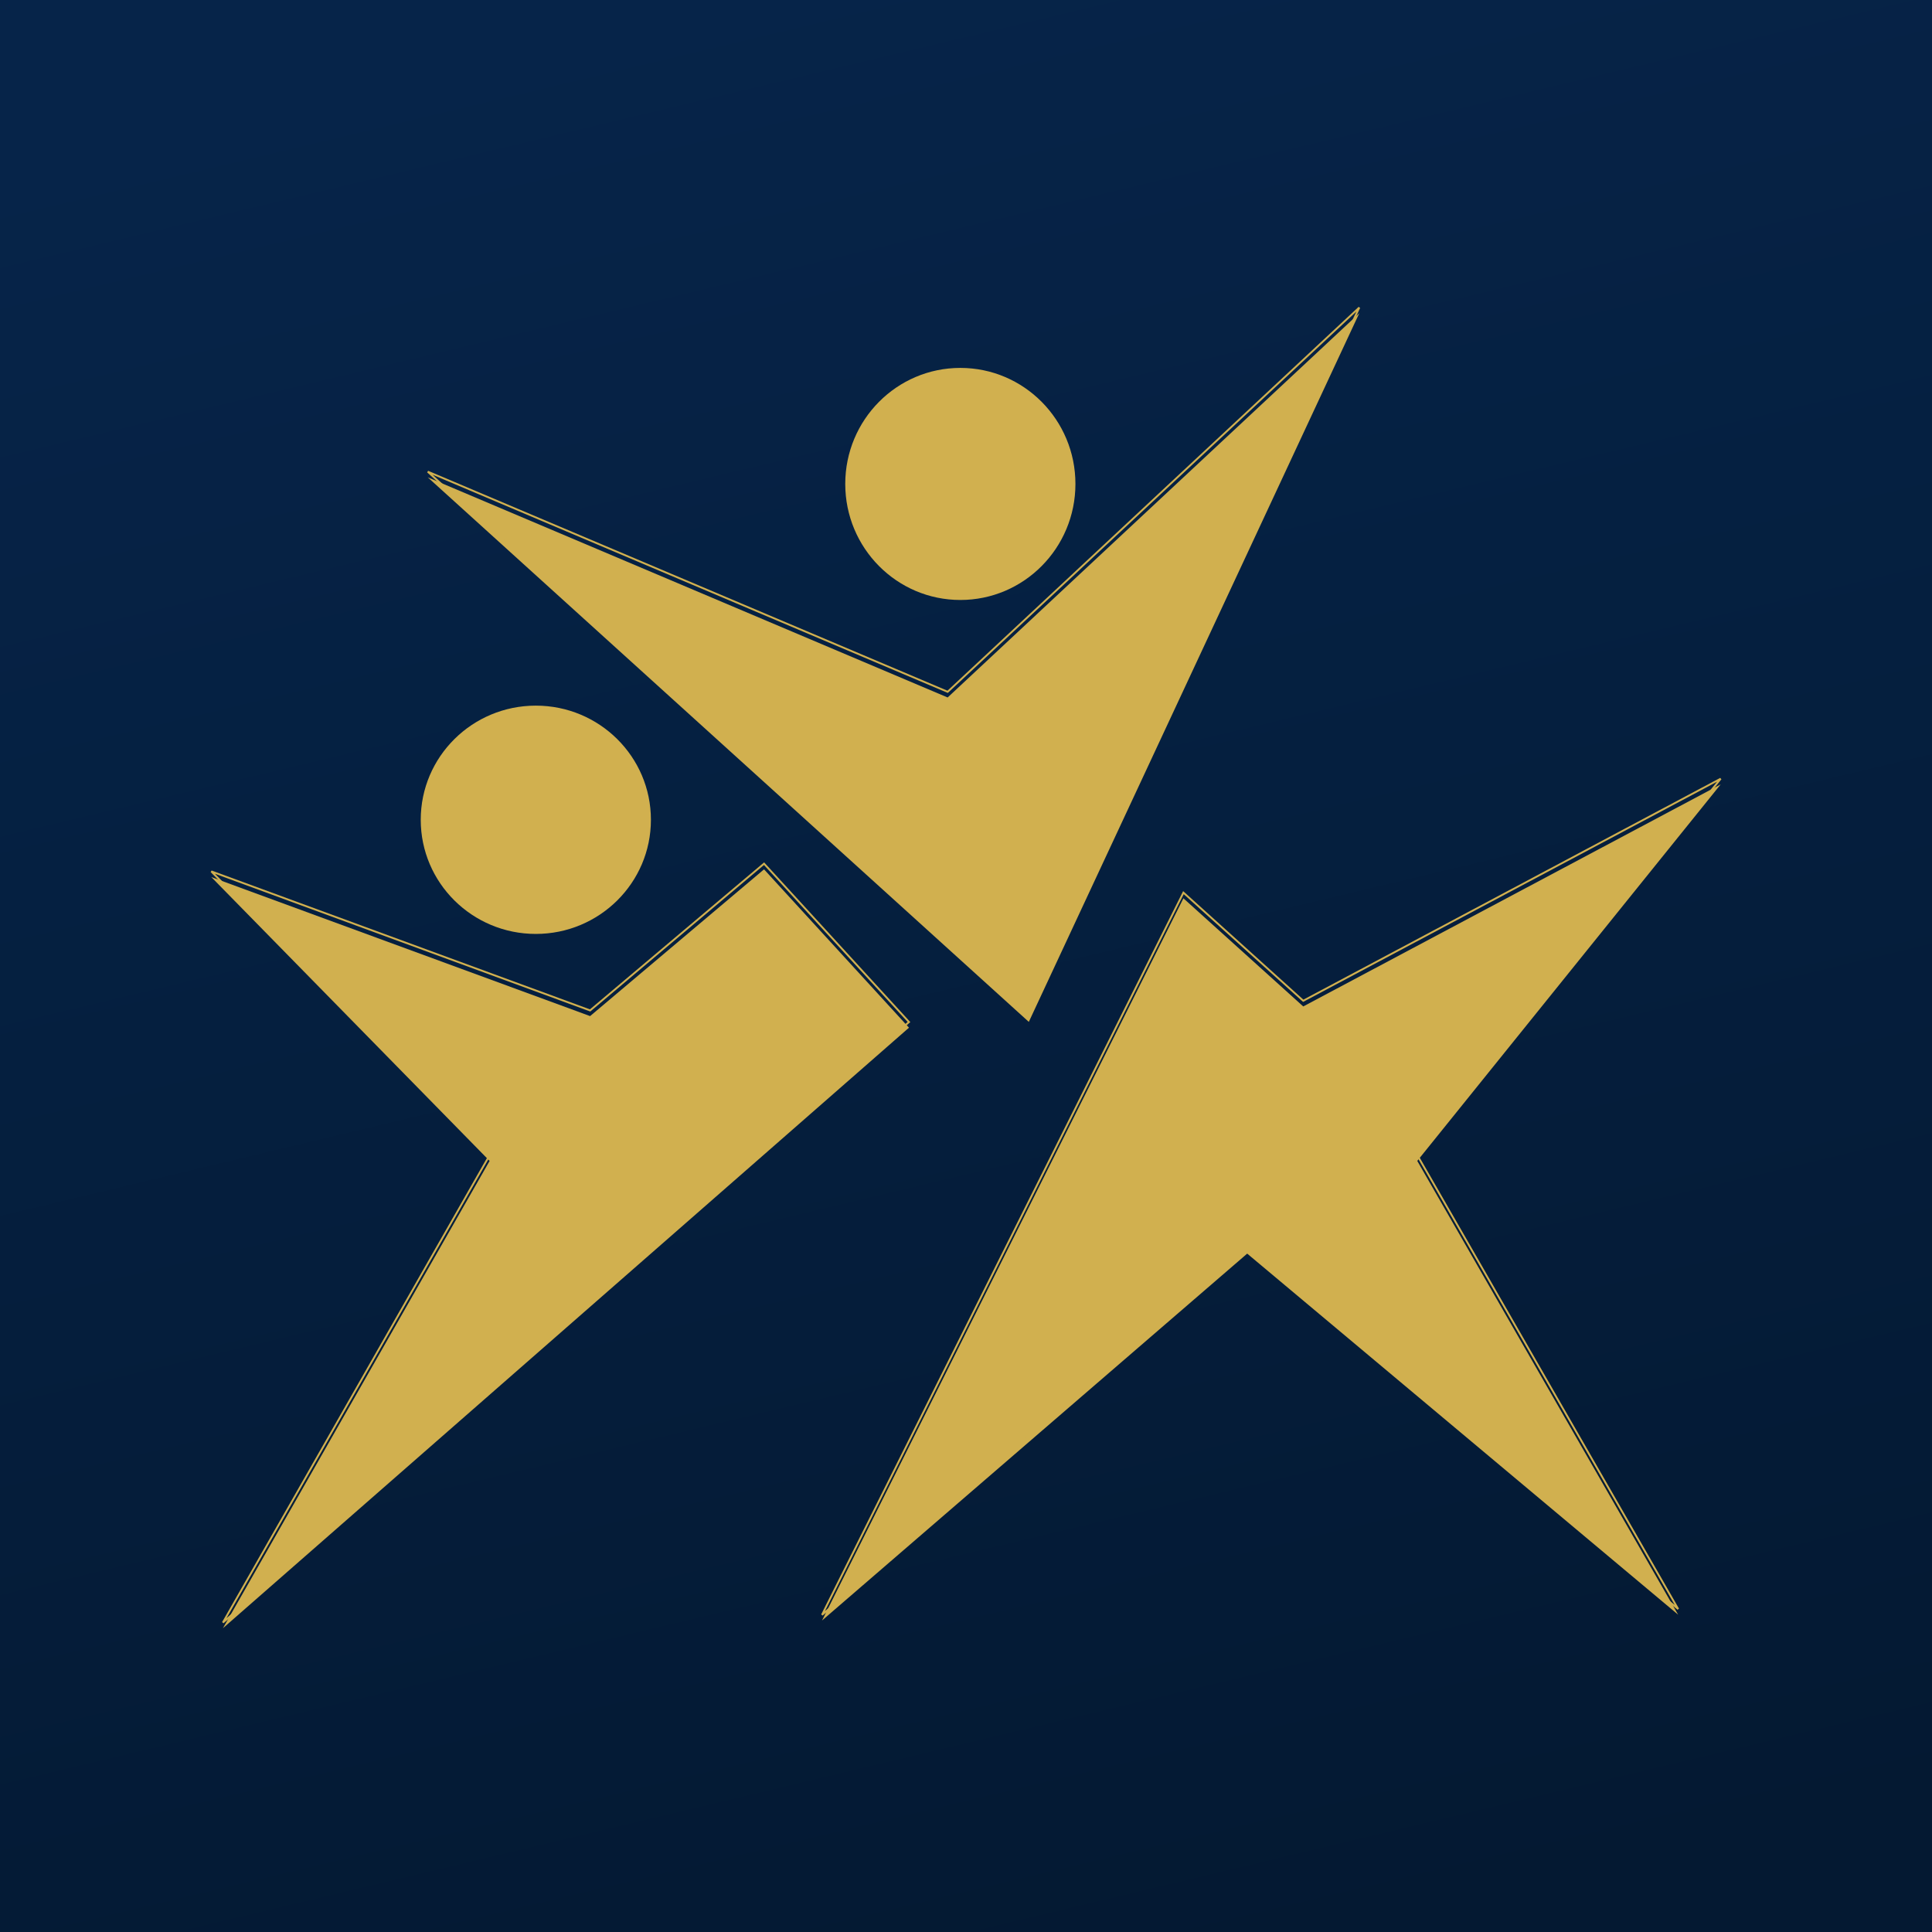 <svg width="1024" height="1024" viewBox="0 0 1024 1024" fill="none" xmlns="http://www.w3.org/2000/svg">
<rect width="1024" height="1024" fill="url(#paint0_linear_0_1)"/>
<g filter="url(#filter0_i_0_1)">
<ellipse cx="509" cy="253.5" rx="61" ry="61.5" fill="#D1B04F"/>
</g>
<g filter="url(#filter1_i_0_1)">
<ellipse cx="284" cy="431.5" rx="61" ry="60.5" fill="#D1B04F"/>
</g>
<g filter="url(#filter2_i_0_1)">
<path fill-rule="evenodd" clip-rule="evenodd" d="M435.688 855.906L627.237 473.119L690.745 530.435L912 412.733L751.181 612.314L889.465 852.836L661.04 661.442L435.688 855.906Z" fill="#D1B04F"/>
<path fill-rule="evenodd" clip-rule="evenodd" d="M545.291 538.623L720.451 163L502.269 366.675L226.725 249.997L545.291 538.623Z" fill="#D1B04F"/>
<path fill-rule="evenodd" clip-rule="evenodd" d="M481.782 541.693L118.146 860L259.503 612.314L112 461.861L312.768 535.552L404.958 457.767L481.782 541.693Z" fill="#D1B04F"/>
</g>
<path fill-rule="evenodd" clip-rule="evenodd" d="M435.688 855.906L627.237 473.119L690.745 530.435L912 412.733L751.181 612.314L889.465 852.836L661.04 661.442L435.688 855.906Z" stroke="#D1B04F"/>
<path fill-rule="evenodd" clip-rule="evenodd" d="M545.291 538.623L720.451 163L502.269 366.675L226.725 249.997L545.291 538.623Z" stroke="#D1B04F"/>
<path fill-rule="evenodd" clip-rule="evenodd" d="M481.782 541.693L118.146 860L259.503 612.314L112 461.861L312.768 535.552L404.958 457.767L481.782 541.693Z" stroke="#D1B04F"/>
<defs>
<filter id="filter0_i_0_1" x="448" y="192" width="122" height="126" filterUnits="userSpaceOnUse" color-interpolation-filters="sRGB">
<feFlood flood-opacity="0" result="BackgroundImageFix"/>
<feBlend mode="normal" in="SourceGraphic" in2="BackgroundImageFix" result="shape"/>
<feColorMatrix in="SourceAlpha" type="matrix" values="0 0 0 0 0 0 0 0 0 0 0 0 0 0 0 0 0 0 127 0" result="hardAlpha"/>
<feOffset dy="3"/>
<feGaussianBlur stdDeviation="1.5"/>
<feComposite in2="hardAlpha" operator="arithmetic" k2="-1" k3="1"/>
<feColorMatrix type="matrix" values="0 0 0 0 0 0 0 0 0 0 0 0 0 0 0 0 0 0 0.2 0"/>
<feBlend mode="normal" in2="shape" result="effect1_innerShadow_0_1"/>
</filter>
<filter id="filter1_i_0_1" x="223" y="371" width="122" height="124" filterUnits="userSpaceOnUse" color-interpolation-filters="sRGB">
<feFlood flood-opacity="0" result="BackgroundImageFix"/>
<feBlend mode="normal" in="SourceGraphic" in2="BackgroundImageFix" result="shape"/>
<feColorMatrix in="SourceAlpha" type="matrix" values="0 0 0 0 0 0 0 0 0 0 0 0 0 0 0 0 0 0 127 0" result="hardAlpha"/>
<feOffset dy="3"/>
<feGaussianBlur stdDeviation="1.5"/>
<feComposite in2="hardAlpha" operator="arithmetic" k2="-1" k3="1"/>
<feColorMatrix type="matrix" values="0 0 0 0 0 0 0 0 0 0 0 0 0 0 0 0 0 0 0.2 0"/>
<feBlend mode="normal" in2="shape" result="effect1_innerShadow_0_1"/>
</filter>
<filter id="filter2_i_0_1" x="111.643" y="162.635" width="800.746" height="700.742" filterUnits="userSpaceOnUse" color-interpolation-filters="sRGB">
<feFlood flood-opacity="0" result="BackgroundImageFix"/>
<feBlend mode="normal" in="SourceGraphic" in2="BackgroundImageFix" result="shape"/>
<feColorMatrix in="SourceAlpha" type="matrix" values="0 0 0 0 0 0 0 0 0 0 0 0 0 0 0 0 0 0 127 0" result="hardAlpha"/>
<feOffset dy="3"/>
<feGaussianBlur stdDeviation="1.5"/>
<feComposite in2="hardAlpha" operator="arithmetic" k2="-1" k3="1"/>
<feColorMatrix type="matrix" values="0 0 0 0 0 0 0 0 0 0 0 0 0 0 0 0 0 0 0.2 0"/>
<feBlend mode="normal" in2="shape" result="effect1_innerShadow_0_1"/>
</filter>
<linearGradient id="paint0_linear_0_1" x1="665.5" y1="1038" x2="415.5" y2="-7.5" gradientUnits="userSpaceOnUse">
<stop stop-color="#041932"/>
<stop offset="1" stop-color="#062449"/>
</linearGradient>
</defs>
</svg>
